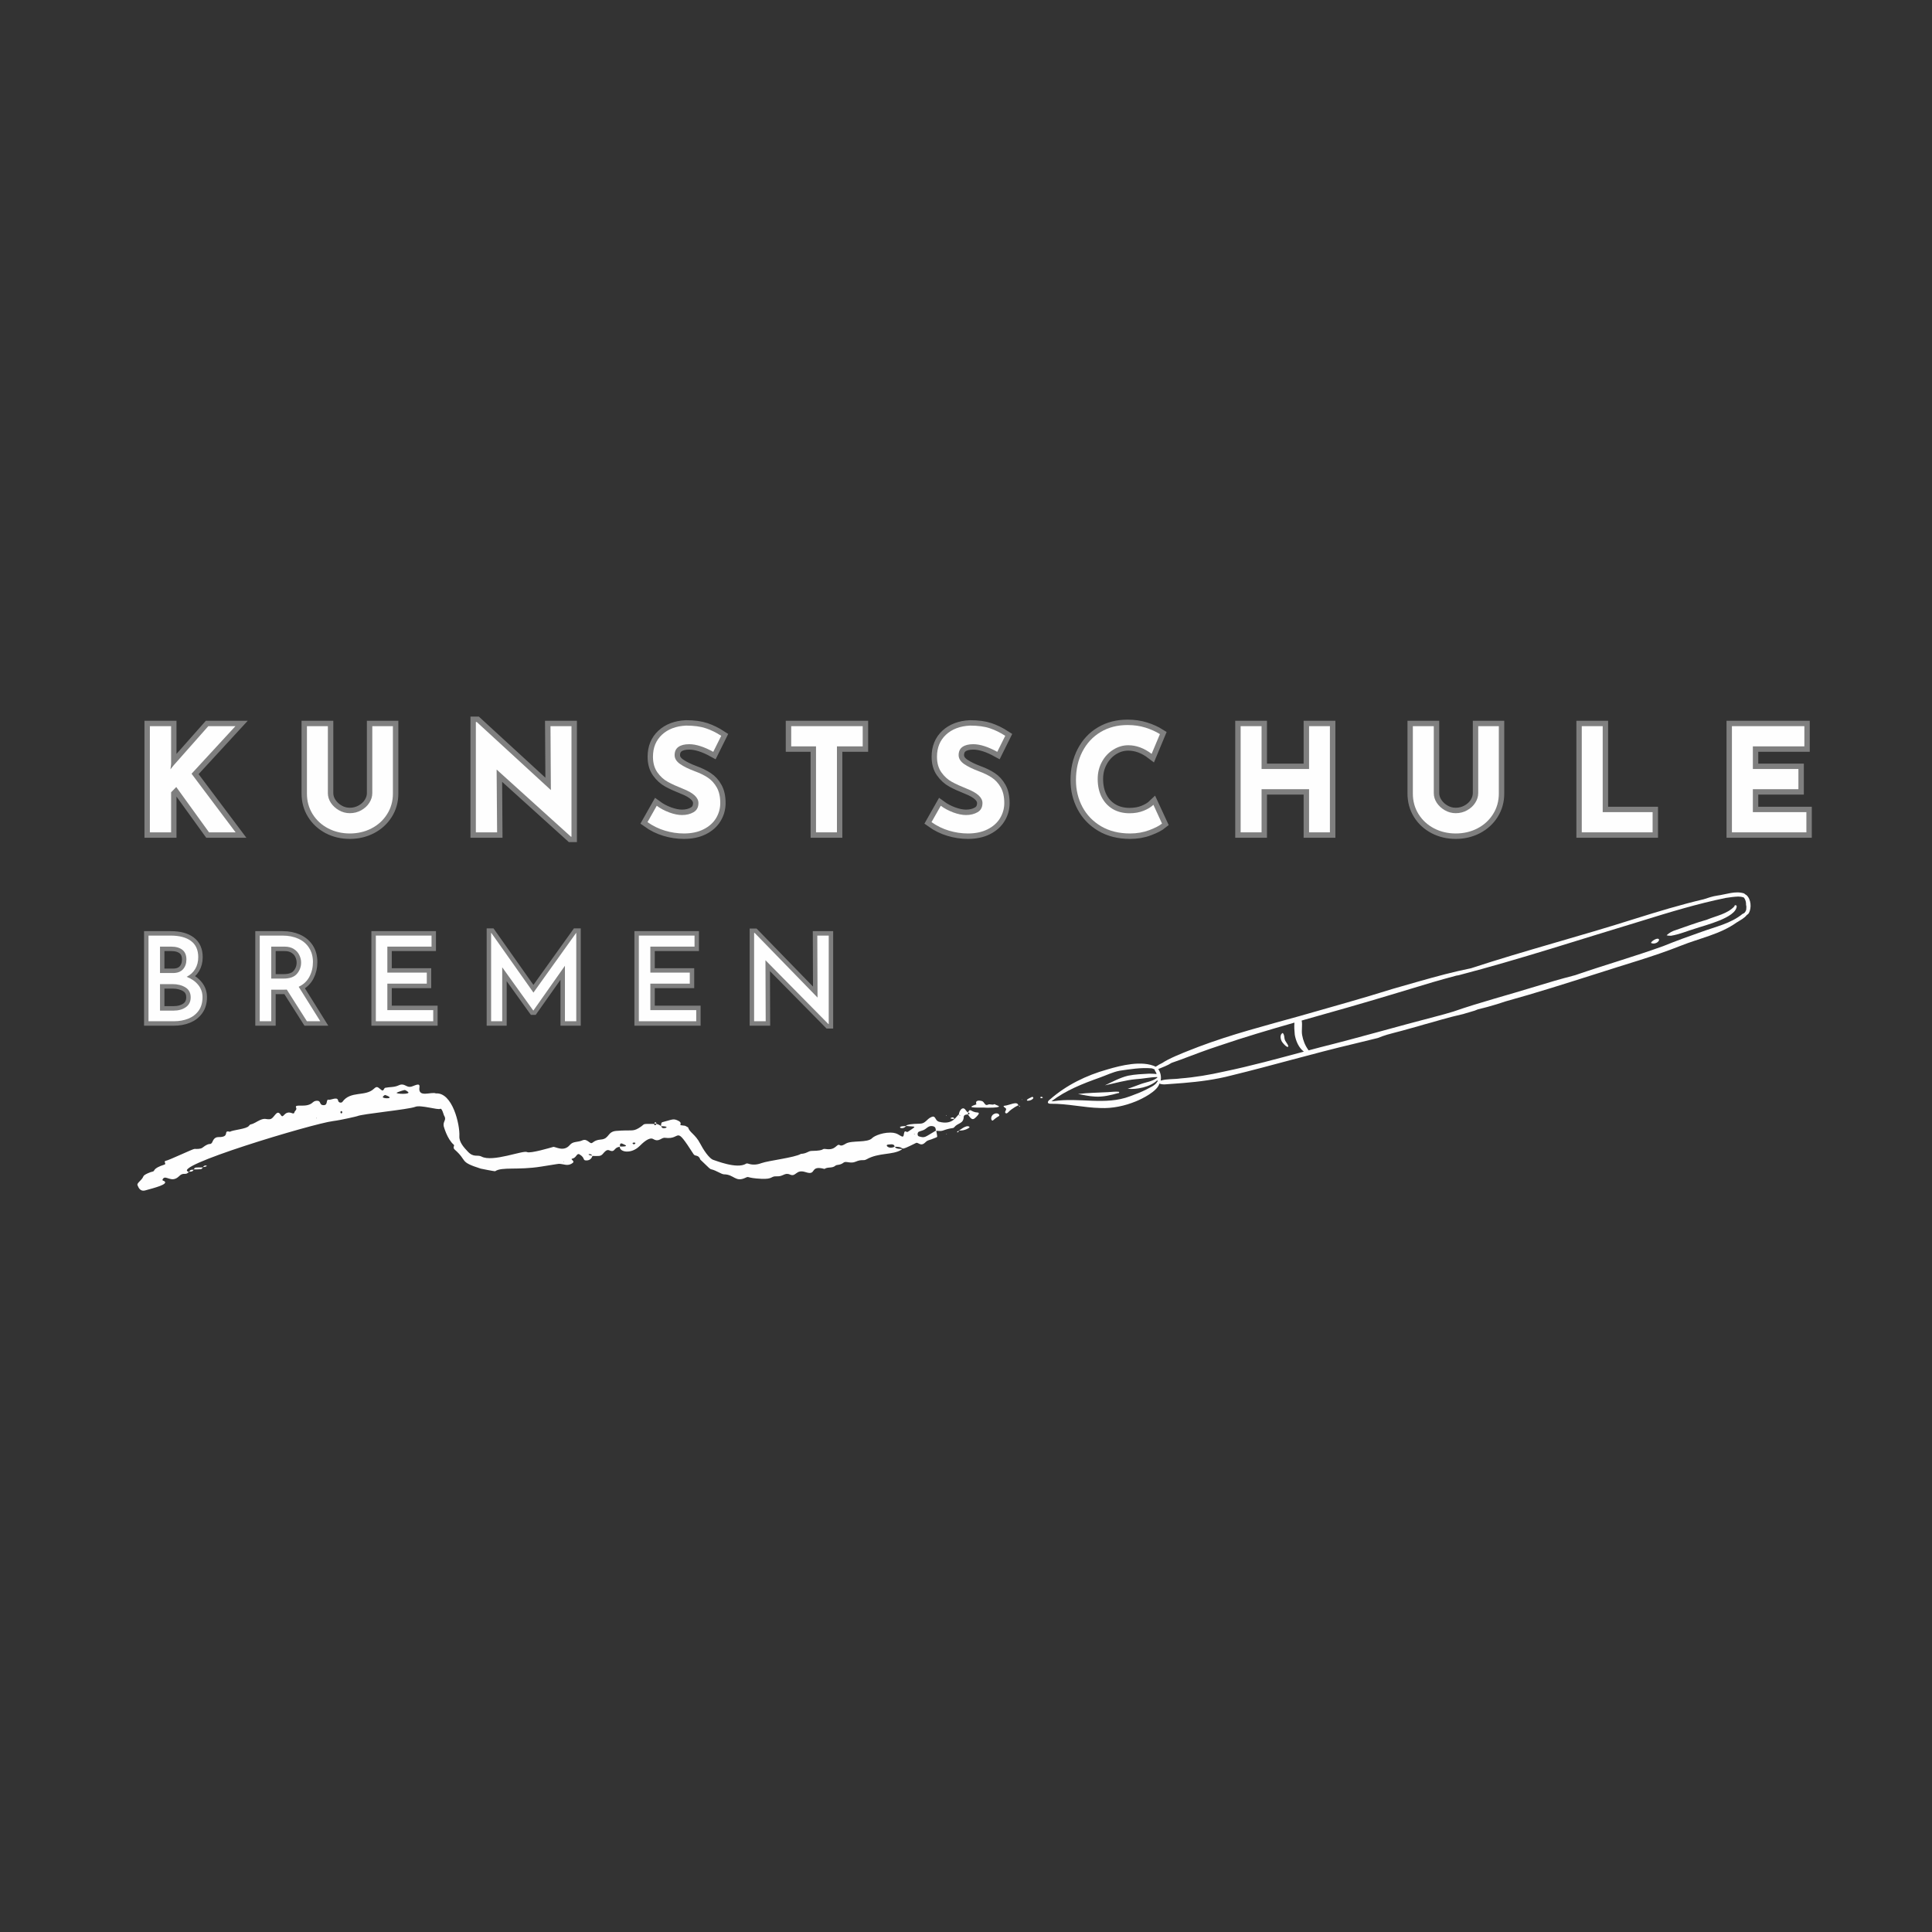 <svg xmlns="http://www.w3.org/2000/svg" xmlns:xlink="http://www.w3.org/1999/xlink" width="500" viewBox="0 0 375 375" height="500" preserveAspectRatio="xMidYMid meet"><rect x="0" y="0" width="375" height="375" fill="#333333" stroke="none"/><defs><g></g><clipPath id="a47c49c5a0"><path d="M 26.434 210.051 L 188 210.051 L 188 231.051 L 26.434 231.051 Z M 26.434 210.051 " clip-rule="nonzero"></path></clipPath><clipPath id="4de5708c46"><path d="M 201 212 L 202.684 212 L 202.684 214 L 201 214 Z M 201 212 " clip-rule="nonzero"></path></clipPath><clipPath id="cf33e9d799"><path d="M 203 173 L 340 173 L 340 216 L 203 216 Z M 203 173 " clip-rule="nonzero"></path></clipPath><clipPath id="652ac3fe4d"><path d="M 297.855 261.699 L 202.66 213.945 L 246.383 126.797 L 341.574 174.551 Z M 297.855 261.699 " clip-rule="nonzero"></path></clipPath><clipPath id="ea7151854c"><path d="M 297.855 261.699 L 202.66 213.945 L 246.383 126.797 L 341.574 174.551 Z M 297.855 261.699 " clip-rule="nonzero"></path></clipPath><clipPath id="43adb2d2b0"><path d="M 209 211 L 218 211 L 218 213 L 209 213 Z M 209 211 " clip-rule="nonzero"></path></clipPath><clipPath id="e6467bcb78"><path d="M 297.855 261.699 L 202.66 213.945 L 246.383 126.797 L 341.574 174.551 Z M 297.855 261.699 " clip-rule="nonzero"></path></clipPath><clipPath id="b875b260f5"><path d="M 297.855 261.699 L 202.66 213.945 L 246.383 126.797 L 341.574 174.551 Z M 297.855 261.699 " clip-rule="nonzero"></path></clipPath><clipPath id="0d21f9d04b"><path d="M 248 200 L 251 200 L 251 204 L 248 204 Z M 248 200 " clip-rule="nonzero"></path></clipPath><clipPath id="c31bc8e6fc"><path d="M 297.855 261.699 L 202.66 213.945 L 246.383 126.797 L 341.574 174.551 Z M 297.855 261.699 " clip-rule="nonzero"></path></clipPath><clipPath id="c3bb4719b7"><path d="M 297.855 261.699 L 202.66 213.945 L 246.383 126.797 L 341.574 174.551 Z M 297.855 261.699 " clip-rule="nonzero"></path></clipPath><clipPath id="37ba3f7c36"><path d="M 323 175 L 338 175 L 338 182 L 323 182 Z M 323 175 " clip-rule="nonzero"></path></clipPath><clipPath id="48b115a72a"><path d="M 297.855 261.699 L 202.66 213.945 L 246.383 126.797 L 341.574 174.551 Z M 297.855 261.699 " clip-rule="nonzero"></path></clipPath><clipPath id="612538d5e5"><path d="M 297.855 261.699 L 202.66 213.945 L 246.383 126.797 L 341.574 174.551 Z M 297.855 261.699 " clip-rule="nonzero"></path></clipPath><clipPath id="8864815236"><path d="M 320 182 L 323 182 L 323 184 L 320 184 Z M 320 182 " clip-rule="nonzero"></path></clipPath><clipPath id="4c3d14f061"><path d="M 297.855 261.699 L 202.66 213.945 L 246.383 126.797 L 341.574 174.551 Z M 297.855 261.699 " clip-rule="nonzero"></path></clipPath><clipPath id="dfc23516b1"><path d="M 297.855 261.699 L 202.66 213.945 L 246.383 126.797 L 341.574 174.551 Z M 297.855 261.699 " clip-rule="nonzero"></path></clipPath></defs><g clip-path="url(#a47c49c5a0)"><path fill="#fefefe" d="M 181.715 219.418 C 181.926 220.641 182.012 220.652 181.719 220.777 C 180.141 221.461 180.152 221.195 179.578 221.758 C 178.684 222.633 178.227 221.633 177.789 221.852 C 173.871 223.797 176.145 222.508 173.652 222.59 C 173.578 222 173.035 222.098 172.391 222.16 C 171.637 222.234 172.598 223.195 173.695 222.539 C 173.871 223.293 175.594 222.785 174.93 223.188 C 173.238 224.219 170.559 223.691 168.207 225.02 C 167.543 225.398 167.328 224.938 166.078 225.484 C 165.078 225.922 164.215 225.301 163.754 225.656 C 162.984 226.25 162.465 225.984 162.133 226.273 C 161.52 226.805 160.66 226.445 160.035 226.891 C 157.047 226.086 158.617 228.25 156.398 227.52 C 154.418 226.867 154.574 228.523 153.336 227.98 C 152.285 227.523 152.047 228.398 150.773 228.324 C 149.555 228.254 150.117 228.918 147.754 228.805 C 144.832 228.66 145.438 228.25 144.73 228.59 C 142.723 229.555 142.496 227.949 140.539 227.938 C 140.031 227.934 138.984 227.16 138.082 226.973 C 137.805 226.914 137.809 226.879 135.938 225.086 C 135.586 224.055 134.93 224.5 134.637 224.047 C 130.812 218.098 132.391 221.285 129.105 220.848 C 128.324 220.742 127.945 221.77 126.801 221.094 C 126.004 220.625 124.766 221.836 124.078 222.508 C 122.523 224.016 120.234 223.676 120.297 222.543 C 121.871 222.562 121.773 222.383 120.801 221.988 C 120.371 221.812 120.277 222.137 120.352 222.594 C 119.039 222.684 119.477 223.809 118.246 223.273 C 117.77 223.066 117.359 223.551 117.027 223.949 C 116.559 224.5 116.164 224.375 114.973 224.367 C 114.727 223.691 113.449 224.152 115.02 224.316 C 114.836 224.848 114.516 225.203 113.91 225.238 C 112.977 225.293 113.676 224.785 112.512 224.082 C 111.918 223.719 111.922 224.727 111.098 224.887 C 110.562 224.992 111.625 225.332 111.199 225.688 C 110.234 226.492 109.426 225.891 108.477 225.898 C 108.414 225.898 108.469 225.883 105.016 226.438 C 100.512 227.16 97.41 226.441 96.102 227.336 C 96.039 227.379 93.363 226.848 93.301 226.828 C 89.035 225.473 90.809 225.379 88.281 223.156 C 87.766 222.703 88.309 222.395 88.074 222.191 C 86.777 221.082 86.125 218.609 86.113 218.547 C 85.965 217.57 86.777 217.418 86.168 216.473 C 86.129 216.41 85.777 215.004 85.438 215.227 C 85.02 215.496 81.66 214.41 80.605 214.832 C 79.266 215.367 70.234 216.199 69.332 216.648 C 69.289 216.672 66.301 217.395 64.633 217.602 C 60.738 218.082 32.32 226.613 36.738 227.477 L 36.688 227.422 C 36.047 228.266 35.629 227.434 34.797 228.266 C 33.273 229.801 32.156 227.898 31.598 228.855 C 31.398 229.195 31.758 229.164 31.902 229.266 C 32.758 229.867 29.957 230.57 28.195 231.055 C 27.078 231.359 26.816 230.266 26.719 230.105 C 26.43 229.629 27.508 229.176 27.84 228.309 C 27.965 227.977 29.27 227.461 29.559 227.422 C 30.219 227.332 29.398 226.848 31.953 226.035 C 32.32 225.918 31.699 225.402 32.145 225.324 C 32.848 225.195 37.465 222.977 37.777 222.996 C 38.199 223.027 38.945 223.035 39.281 222.773 C 40.812 221.586 40.73 222.383 41.164 221.77 C 41.281 221.602 41.473 220.688 42.406 220.707 C 44.793 220.75 43.176 219.289 44.605 219.676 C 45.301 219.289 47.871 219.152 48.316 218.527 C 48.398 218.414 48.523 218.277 48.648 218.25 C 49.316 218.113 49.844 217.684 50.449 217.414 C 51.516 216.945 51.574 217.32 52.387 217.234 C 53.27 217.137 53.688 215.113 54.492 216.402 C 55.074 217.332 55.082 215.402 56.762 216.094 C 56.969 216.18 57.125 216.043 57.129 215.98 C 57.145 215.617 57.684 215.441 57.477 215.012 C 57.047 214.105 59.469 215.172 60.707 213.98 C 60.988 213.703 61.371 213.617 61.719 213.672 C 62.258 213.758 62.035 214.426 62.648 214.5 C 63.68 214.629 63.246 213.645 63.664 213.43 C 64.133 213.656 65.457 212.754 65.621 213.594 C 65.734 214.164 66.344 214.035 66.438 213.902 C 68.016 211.656 70.887 212.91 72.547 211.352 C 73.211 210.727 73.309 211.02 74.016 211.559 C 74.504 211.93 74.465 211.199 74.789 211.137 C 75.719 210.953 76.504 211.07 77.383 210.664 C 78.59 210.102 78.816 211.23 79.93 210.891 C 80.57 210.695 81.555 210.082 81.414 211.027 C 81.09 213.18 83.715 211.84 84.605 212.23 C 87.824 212.008 89.289 218.273 89.164 220.551 C 89.105 221.707 90.055 222.738 90.836 223.559 C 91.945 224.727 92.688 224.074 93.461 224.488 C 95.617 225.645 101.551 223.207 102.301 223.617 C 102.906 223.949 107.078 222.699 107.379 222.617 C 107.781 222.508 109.395 223.68 110.602 222.242 C 111.242 221.473 112.137 221.758 113.043 221.34 C 113.645 221.066 114.066 221.465 114.449 221.742 C 115.117 222.227 114.914 221.309 116.641 221.18 C 118.301 221.055 117.863 219.645 119.613 219.508 C 122.633 219.266 122.762 219.672 123.949 218.977 C 125.492 218.074 124.215 218.148 127.008 218.145 C 126.918 218.047 127.035 218.809 127.441 218.117 C 127.352 218.207 127.402 218.098 127.797 218.27 C 128.719 218.68 128.219 218.883 128.73 218.969 C 129.199 219.047 130.125 218.613 128.297 218.59 C 128.34 218.191 128.312 217.875 128.582 217.809 C 130.516 217.324 130.664 217.016 131.727 217.578 C 132.473 217.973 131.863 218.359 132.137 218.402 C 133.176 218.574 132.719 218.355 133.574 218.836 C 133.812 219.82 134.957 220.125 135.93 222.012 C 136.379 222.883 137.625 224.965 138.57 225.172 C 138.824 225.227 143.035 226.961 144.781 225.891 C 144.926 225.801 145.043 225.805 145.199 225.855 C 146.07 226.152 146.898 226.094 147.785 225.766 C 149.129 225.27 154.227 224.703 155.457 223.969 C 156.68 223.891 156.828 223.402 157.57 223.391 C 160.391 223.348 159.262 222.875 160.383 223.035 C 162.273 223.305 162.387 221.91 162.984 222.266 C 163.312 222.457 163.645 222.297 164.18 221.973 C 165.32 221.293 168.391 221.875 169.293 220.902 C 169.707 220.461 171.637 219.633 173.465 219.887 C 174.645 220.047 175.293 221.195 175.426 220.23 C 175.59 219.059 175.887 219.895 176.223 219.676 C 178.207 218.371 177.645 218.785 175.887 218.539 C 176.184 218.875 174.789 218.152 178.574 218.105 C 179.656 218.09 179.855 217.199 180.797 216.809 C 181.688 216.438 181.414 217.5 182.27 217.73 C 185.047 218.473 185.648 216.5 186.152 216.309 C 186.199 216.707 186.688 216.562 186.102 216.359 C 186.207 215.445 186.91 214.637 187.453 215.496 C 187.719 215.91 187.871 215.848 187.906 215.891 C 187.902 216.051 187.902 216.191 187.898 216.352 C 187.945 216.289 187.074 216.266 187.059 216.777 C 187.012 218.152 185.949 217.914 185.242 218.77 C 184.93 219.148 184.906 218.762 182.973 219.457 C 182.582 219.594 182.102 219.48 181.664 219.48 C 181.641 219.332 181.605 219.188 181.59 219.043 C 181.531 218.562 180.715 218.457 180.277 218.676 C 179.949 218.84 179.688 219.129 179.363 219.293 C 179.043 219.457 178.672 219.52 178.344 219.668 C 178.043 219.801 178.008 220.465 178.355 220.566 C 179.578 220.93 179.438 220.742 181.715 219.418 Z M 79.141 211.891 C 78.973 211.773 78.797 211.633 78.602 211.582 C 78.43 211.535 77.211 211.965 77.023 212.078 C 76.57 212.348 80.016 212.496 79.141 211.891 Z M 74.77 212.539 C 74.652 212.5 74.273 212.855 74.301 212.961 C 74.387 213.297 76.91 213.293 74.77 212.539 Z M 122.785 221.938 C 123.055 222.434 123.816 221.629 122.859 221.797 C 122.824 221.805 122.77 221.91 122.785 221.938 Z M 66.227 215.648 C 65.98 215.785 66.094 216.098 66.238 216.109 C 66.422 216.129 66.57 215.734 66.227 215.648 Z M 61.473 217.051 C 61.34 216.965 61.371 216.953 61.348 217.074 Z M 177.48 220.039 C 177.371 220.184 177.363 220.145 177.535 220.172 Z M 109.465 225.41 C 109.367 225.523 109.352 225.492 109.504 225.523 Z M 109.465 225.41 " fill-opacity="1" fill-rule="nonzero"></path></g><path fill="#fefefe" d="M 191.039 214.984 C 188.926 214.984 187.512 215.02 189.516 214.355 C 189.219 213.555 189.98 213.562 190.551 213.703 C 191.117 213.84 191.121 214.738 191.758 214.418 C 192.176 214.207 192.621 214.574 193.016 214.309 C 193.211 214.398 193.402 214.504 193.605 214.578 C 194.98 215.062 191.039 215.043 191.039 214.984 Z M 191.039 214.984 " fill-opacity="1" fill-rule="nonzero"></path><path fill="#fefefe" d="M 195.734 215.848 C 195.602 215.988 195.395 216.195 195.211 216.07 C 194.797 215.781 195.676 215.336 195.062 215 C 194.902 214.91 194.621 214.656 194.953 214.629 C 196.023 214.527 197.488 213.602 197.66 214.586 C 197.91 214.328 196.379 215.16 195.734 215.848 Z M 195.734 215.848 " fill-opacity="1" fill-rule="nonzero"></path><path fill="#fefefe" d="M 187.906 215.891 C 188.344 214.965 188.414 215.875 189.758 215.941 C 190.395 215.973 189.535 216.77 189.215 217.047 C 188.652 217.535 188.301 216.902 187.898 216.352 C 188.312 216.145 188.305 216.168 187.906 215.891 Z M 187.906 215.891 " fill-opacity="1" fill-rule="nonzero"></path><path fill="#fefefe" d="M 193.953 216.418 C 193.992 216.75 193.953 216.418 192.75 217.457 C 192.543 217.633 192.402 217.293 192.395 217.141 C 192.352 216.148 193.676 215.777 193.953 216.418 Z M 193.953 216.418 " fill-opacity="1" fill-rule="nonzero"></path><path fill="#fefefe" d="M 188.191 218.75 C 188.289 218.852 187.25 219.551 186.109 219.422 C 186.188 219.5 187.625 218.156 188.191 218.75 Z M 188.191 218.75 " fill-opacity="1" fill-rule="nonzero"></path><path fill="#fefefe" d="M 200.582 213.121 C 200.215 213.871 198.086 213.852 200.328 212.906 C 200.398 212.879 200.5 212.906 200.582 213.121 Z M 200.582 213.121 " fill-opacity="1" fill-rule="nonzero"></path><path fill="#fefefe" d="M 37.648 227.039 C 37.723 226.512 37.934 226.613 39.41 226.598 C 39.254 226.422 39.426 226.898 38.91 226.941 C 37.555 227.055 37.523 226.902 37.648 227.039 Z M 37.648 227.039 " fill-opacity="1" fill-rule="nonzero"></path><path fill="#fefefe" d="M 175.887 218.539 C 175.164 219.562 173.578 218.469 175.938 218.594 Z M 175.887 218.539 " fill-opacity="1" fill-rule="nonzero"></path><path fill="#fefefe" d="M 37.598 226.988 C 37.445 227.445 37.062 227.426 36.688 227.422 L 36.738 227.477 C 36.906 226.727 37.828 227.242 37.598 226.988 Z M 37.598 226.988 " fill-opacity="1" fill-rule="nonzero"></path><path fill="#fefefe" d="M 39.41 226.598 C 39.574 225.879 40.961 226.375 39.359 226.539 Z M 39.41 226.598 " fill-opacity="1" fill-rule="nonzero"></path><path fill="#fefefe" d="M 185.277 217.199 C 184.453 217.141 184.68 217.18 184.469 217.035 C 185.414 216.539 185.059 217.449 185.277 217.199 Z M 185.277 217.199 " fill-opacity="1" fill-rule="nonzero"></path><g clip-path="url(#4de5708c46)"><path fill="#fefefe" d="M 202.258 213.141 C 201.715 213.281 201.91 212.586 202.434 213.031 C 202.375 213.066 202.316 213.105 202.258 213.141 Z M 202.258 213.141 " fill-opacity="1" fill-rule="nonzero"></path></g><path fill="#fefefe" d="M 198.441 213.453 C 198.293 213.496 198.32 213.52 198.34 213.387 Z M 198.441 213.453 " fill-opacity="1" fill-rule="nonzero"></path><path fill="#fefefe" d="M 197.66 214.586 C 198.023 214.727 198.035 214.676 197.898 214.84 C 197.676 214.473 197.727 214.516 197.66 214.586 Z M 197.66 214.586 " fill-opacity="1" fill-rule="nonzero"></path><path fill="#fefefe" d="M 183.68 216.461 C 183.746 216.621 183.766 216.59 183.598 216.57 Z M 183.68 216.461 " fill-opacity="1" fill-rule="nonzero"></path><path fill="#fefefe" d="M 127.008 218.141 C 127.062 217.801 127.25 217.633 127.441 218.117 C 127.684 218.117 126.895 218.02 127.008 218.141 Z M 127.008 218.141 " fill-opacity="1" fill-rule="nonzero"></path><path fill="#fefefe" d="M 186.109 219.422 C 186.164 219.824 185.586 219.895 185.82 219.633 C 185.965 219.473 186.234 219.547 186.109 219.422 Z M 186.109 219.422 " fill-opacity="1" fill-rule="nonzero"></path><path fill="#fefefe" d="M 183.797 220.133 C 183.629 220.176 183.66 220.195 183.676 220.066 Z M 183.797 220.133 " fill-opacity="1" fill-rule="nonzero"></path><g clip-path="url(#cf33e9d799)"><g clip-path="url(#652ac3fe4d)"><g clip-path="url(#ea7151854c)"><path fill="#fefefe" d="M 203.953 214.238 C 207.188 214.203 210.348 214.992 213.582 215.066 C 215.91 215.172 218.305 214.664 220.473 213.773 C 221.629 213.309 224.648 211.828 225.035 210.328 C 225.449 210.477 225.914 210.512 226.352 210.461 C 227.461 210.363 228.578 210.285 229.691 210.211 C 232.836 209.949 235.961 209.547 239.027 208.742 C 246.973 206.805 254.805 204.492 262.789 202.609 C 264.332 202.223 265.879 201.848 267.426 201.477 C 268.023 201.238 268.625 201.012 269.242 200.832 C 269.68 200.703 270.121 200.594 270.562 200.473 C 271.035 200.344 271.512 200.219 271.988 200.098 C 271.969 200.102 271.953 200.109 271.938 200.109 C 271.992 200.098 272.051 200.082 272.105 200.066 C 272.09 200.07 272.07 200.078 272.055 200.082 C 272.098 200.066 272.145 200.055 272.188 200.047 L 272.191 200.047 C 272.195 200.047 272.195 200.043 272.195 200.043 C 272.195 200.043 272.191 200.047 272.191 200.043 C 272.219 200.039 272.246 200.031 272.27 200.023 C 272.738 199.895 273.203 199.762 273.668 199.633 C 274.141 199.5 274.617 199.375 275.09 199.242 C 275.539 199.117 275.988 198.98 276.434 198.848 C 276.906 198.711 277.383 198.59 277.859 198.457 C 278.496 198.285 279.129 198.094 279.766 197.91 C 280.387 197.73 281.016 197.562 281.641 197.402 C 281.863 197.344 282.082 197.289 282.301 197.234 C 282.305 197.234 282.305 197.234 282.305 197.234 C 282.305 197.234 282.309 197.234 282.309 197.234 C 282.445 197.199 282.578 197.172 282.715 197.137 C 283.152 197.027 283.594 196.918 284.035 196.82 C 284.172 196.777 284.312 196.734 284.449 196.691 C 284.676 196.621 284.91 196.559 285.137 196.492 C 285.387 196.418 285.633 196.344 285.879 196.27 C 285.988 196.238 286.102 196.207 286.215 196.172 C 286.438 196.09 286.656 195.996 286.879 195.91 C 287.25 195.816 287.625 195.73 287.996 195.633 C 288.258 195.559 288.52 195.492 288.781 195.426 C 289.965 195.105 291.133 194.746 292.289 194.352 C 298.227 192.719 304.094 190.836 309.961 188.977 C 315.418 187.195 320.938 185.68 326.277 183.551 C 326.273 183.551 326.273 183.551 326.27 183.555 C 329.875 182.109 333.895 181.344 337.09 179.047 C 337.152 179.016 337.211 178.977 337.273 178.945 C 337.832 178.59 338.613 178.184 339.047 177.609 C 339.207 177.516 339.348 177.391 339.449 177.246 C 340.004 176.223 339.891 174.535 338.98 173.734 C 338.953 173.715 338.914 173.691 338.875 173.668 L 338.859 173.66 C 338.844 173.652 338.82 173.645 338.805 173.637 C 338.703 173.543 338.598 173.457 338.508 173.41 L 338.5 173.406 C 336.816 172.863 334.984 173.625 333.289 173.84 C 332.395 173.969 331.543 174.27 330.684 174.547 C 326.207 175.598 321.793 176.938 317.406 178.312 C 306.828 181.684 296.066 184.477 285.52 187.938 C 283.832 188.285 282.148 188.668 280.473 189.102 C 277.062 189.984 273.672 190.988 270.293 191.949 C 264.332 193.824 258.305 195.48 252.301 197.203 C 245.695 199.047 239.062 200.754 232.641 203.18 C 232.477 203.254 231.918 203.465 231.18 203.75 C 229.488 204.406 226.836 205.473 225.609 206.316 C 225.371 206.434 225.137 206.555 224.91 206.676 C 224.738 206.828 224.508 206.902 224.344 207.047 C 224.34 207.051 224.34 207.051 224.34 207.051 C 221.676 205.77 217.609 206.785 214.883 207.594 C 210.84 208.73 206.996 210.605 203.824 213.383 C 203.289 213.754 203.16 214.258 203.953 214.238 Z M 237.566 207.992 C 234.785 208.621 231.977 209.102 229.133 209.324 C 227.883 209.512 226.504 209.375 225.289 209.746 C 225.426 208.992 225.273 208.137 224.812 207.508 C 225.68 207.125 226.617 206.828 227.406 206.301 C 227.992 206.09 228.586 205.891 229.164 205.68 C 231.641 204.75 234.117 203.793 236.652 202.973 C 241.461 201.332 246.348 199.887 251.25 198.488 C 251.18 199.27 251.238 200.07 251.316 200.848 C 251.527 202.055 252.074 203.355 253.074 204.121 C 247.926 205.492 242.805 206.91 237.566 207.992 Z M 338.965 176.176 C 338.965 176.176 338.965 176.176 338.965 176.18 C 338.965 176.18 338.965 176.184 338.965 176.184 C 338.965 176.309 338.957 176.434 338.941 176.559 C 338.941 176.559 338.941 176.562 338.941 176.562 L 338.941 176.559 C 338.941 176.566 338.941 176.57 338.938 176.574 C 338.938 176.578 338.938 176.582 338.938 176.586 C 338.926 176.652 338.895 176.711 338.867 176.773 C 338.812 176.922 338.727 177.059 338.602 177.172 C 338.598 177.176 338.594 177.188 338.586 177.191 C 338.582 177.195 338.578 177.199 338.574 177.203 C 338.48 177.277 338.367 177.332 338.254 177.371 C 338.25 177.371 338.246 177.375 338.242 177.375 C 335.965 179.254 332.953 179.883 330.23 180.883 C 327.758 181.746 325.273 182.648 322.828 183.641 C 317.195 185.676 311.418 187.316 305.754 189.277 C 305.641 189.312 305.547 189.344 305.488 189.348 C 302.996 189.996 300.504 190.715 298.035 191.484 C 292.734 193.125 287.336 194.52 282.094 196.344 C 280.953 196.68 279.812 197.023 278.66 197.305 C 271.152 199.25 263.715 201.418 256.195 203.293 C 255.461 203.484 254.73 203.684 253.996 203.875 C 253.973 203.844 253.969 203.812 253.938 203.781 C 253.324 202.945 252.93 201.949 252.75 200.93 C 252.578 199.988 252.84 199.004 252.656 198.086 C 255.656 197.234 258.66 196.391 261.652 195.535 C 267.148 193.961 272.613 192.289 278.09 190.645 C 279.605 190.188 281.145 189.789 282.676 189.367 C 282.82 189.348 282.965 189.324 283.109 189.297 C 295.059 186.176 306.793 182.312 318.617 178.75 C 324.016 177.074 329.43 175.422 334.977 174.285 C 335.773 174.16 336.57 174.055 337.379 174.02 C 337.715 174.023 338.055 174.066 338.375 174.172 C 338.41 174.191 338.453 174.203 338.492 174.219 C 338.812 174.625 338.934 175.137 338.91 175.664 C 338.918 175.684 338.922 175.699 338.93 175.719 C 338.973 175.867 338.98 176.02 338.965 176.176 Z M 213.469 209.16 C 214.75 208.707 215.977 208.082 217.324 207.828 C 219.359 207.527 221.441 207.191 223.504 207.359 C 223.703 207.375 223.91 207.516 224.121 207.582 C 224.121 207.602 224.113 207.613 224.117 207.633 C 224.152 207.875 224.348 208.043 224.43 208.27 C 224.453 208.332 224.465 208.414 224.484 208.48 C 223.969 208.395 223.281 208.41 223.07 208.395 C 221.699 208.469 220.32 208.523 218.961 208.793 C 217.375 209.172 215.938 209.977 214.469 210.66 C 216.426 210.262 218.434 209.652 220.465 209.469 C 221.785 209.406 223.188 209.078 224.539 209.059 C 224.562 209.062 224.59 209.059 224.617 209.062 C 224.621 209.102 224.621 209.141 224.625 209.184 C 223.668 209.945 222.352 210.039 221.227 210.488 C 220.461 210.75 219.672 211.105 218.875 211.324 C 220.508 211.535 223.363 210.984 224.664 209.637 C 224.668 209.73 224.664 209.84 224.672 209.949 C 224.66 209.965 224.648 209.98 224.637 209.996 C 224.594 210.02 224.543 210.023 224.496 210.051 C 224.52 210.066 224.547 210.074 224.566 210.09 C 224.074 210.742 223.246 211.062 222.539 211.449 C 221.516 211.973 220.398 212.406 219.309 212.797 C 214.539 214.598 209.434 212.969 204.516 213.734 C 204.379 213.742 204.227 213.754 204.082 213.762 C 206.867 211.629 210.184 210.328 213.469 209.16 Z M 213.469 209.16 " fill-opacity="1" fill-rule="nonzero"></path></g></g></g><g clip-path="url(#43adb2d2b0)"><g clip-path="url(#e6467bcb78)"><g clip-path="url(#b875b260f5)"><path fill="#fefefe" d="M 217.039 212.168 C 217.195 212.234 217.312 212.023 217.184 211.918 C 216.512 211.824 215.797 211.957 215.098 211.984 C 213.176 212.098 211.129 212.098 209.246 212.344 C 210.328 212.523 211.406 212.801 212.512 212.844 C 214.062 212.953 215.562 212.578 217.039 212.168 Z M 217.039 212.168 " fill-opacity="1" fill-rule="nonzero"></path></g></g></g><g clip-path="url(#0d21f9d04b)"><g clip-path="url(#c31bc8e6fc)"><g clip-path="url(#c3bb4719b7)"><path fill="#fefefe" d="M 249.336 201.637 C 249.273 201.238 249.285 200.824 248.973 200.492 C 248.41 200.773 248.512 201.539 248.734 202.02 C 248.785 202.273 250.051 203.734 250.059 203.008 C 249.879 202.523 249.441 202.156 249.336 201.637 Z M 249.336 201.637 " fill-opacity="1" fill-rule="nonzero"></path></g></g></g><g clip-path="url(#37ba3f7c36)"><g clip-path="url(#48b115a72a)"><g clip-path="url(#612538d5e5)"><path fill="#fefefe" d="M 336.973 175.727 C 336.828 175.656 336.621 175.711 336.656 175.91 C 335.305 177.391 333.121 177.754 331.328 178.504 C 329.262 179.09 327.305 179.828 325.266 180.527 C 324.605 180.715 323.996 181.062 323.488 181.531 C 323.734 181.625 324.059 181.633 324.336 181.629 C 325.957 181.371 327.508 180.695 329.078 180.227 C 330.957 179.578 336.953 178.16 337.094 175.91 C 337.09 175.82 337.039 175.758 336.973 175.727 Z M 336.973 175.727 " fill-opacity="1" fill-rule="nonzero"></path></g></g></g><g clip-path="url(#8864815236)"><g clip-path="url(#4c3d14f061)"><g clip-path="url(#dfc23516b1)"><path fill="#fefefe" d="M 320.457 183.02 C 320.969 183.309 321.824 183.047 322.027 182.477 C 322.027 182.348 321.984 182.27 321.902 182.23 C 321.543 182.051 320.504 182.695 320.457 183.02 Z M 320.457 183.02 " fill-opacity="1" fill-rule="nonzero"></path></g></g></g><path stroke-linecap="butt" transform="matrix(0.75, 0, 0, 0.75, 26.432, 136.057)" fill="none" stroke-linejoin="miter" d="M 8.887 17.684 L 9.705 16.637 L 18.663 6.523 L 25.684 6.523 L 14.335 18.846 L 25.721 34.002 L 18.846 34.002 L 10.382 22.278 L 9.033 23.622 L 9.033 34.002 L 3.544 34.002 L 3.544 6.523 L 9.033 6.523 L 9.033 16.299 Z M 49.617 23.846 C 49.617 24.715 49.877 25.549 50.398 26.346 C 50.924 27.143 51.617 27.788 52.486 28.283 C 53.356 28.783 54.288 29.033 55.283 29.033 C 56.351 29.033 57.335 28.783 58.226 28.283 C 59.127 27.788 59.83 27.143 60.341 26.346 C 60.851 25.549 61.106 24.715 61.106 23.846 L 61.106 6.523 L 66.45 6.523 L 66.45 23.955 C 66.45 25.924 65.95 27.7 64.955 29.278 C 63.955 30.861 62.606 32.09 60.898 32.981 C 59.195 33.861 57.325 34.299 55.283 34.299 C 53.242 34.299 51.372 33.861 49.679 32.981 C 47.992 32.09 46.653 30.861 45.669 29.278 C 44.689 27.7 44.2 25.924 44.2 23.955 L 44.2 6.523 L 49.617 6.523 Z M 112.663 6.523 L 112.663 35.122 L 112.507 35.122 L 93.288 17.757 L 93.398 34.002 L 87.913 34.002 L 87.913 5.445 L 88.137 5.445 L 107.325 23.064 L 107.216 6.523 Z M 149.356 13.163 C 146.971 11.846 144.893 11.189 143.127 11.189 C 141.929 11.189 140.997 11.424 140.335 11.898 C 139.679 12.372 139.351 13.085 139.351 14.033 C 139.351 14.903 139.83 15.669 140.794 16.33 C 141.752 16.986 143.028 17.611 144.622 18.205 C 145.913 18.679 147.018 19.226 147.934 19.835 C 148.861 20.445 149.627 21.283 150.231 22.351 C 150.841 23.424 151.143 24.778 151.143 26.429 C 151.143 27.84 150.778 29.153 150.044 30.361 C 149.314 31.564 148.236 32.523 146.814 33.236 C 145.398 33.945 143.71 34.299 141.742 34.299 C 140.101 34.299 138.466 34.059 136.846 33.57 C 135.231 33.085 133.726 32.346 132.335 31.346 L 134.721 27.127 C 135.669 27.825 136.752 28.403 137.966 28.851 C 139.189 29.294 140.283 29.518 141.257 29.518 C 142.398 29.518 143.393 29.278 144.236 28.794 C 145.085 28.309 145.512 27.518 145.512 26.429 C 145.512 25.007 144.184 23.773 141.523 22.726 C 139.955 22.106 138.648 21.512 137.601 20.939 C 136.559 20.361 135.653 19.538 134.893 18.471 C 134.137 17.403 133.757 16.059 133.757 14.439 C 133.757 12.08 134.533 10.174 136.091 8.726 C 137.643 7.283 139.716 6.497 142.304 6.377 C 144.346 6.377 146.049 6.606 147.419 7.07 C 148.783 7.533 150.117 8.184 151.408 9.028 Z M 188.033 6.523 L 188.033 11.752 L 181.351 11.752 L 181.351 34.002 L 175.939 34.002 L 175.939 11.752 L 169.512 11.752 L 169.512 6.523 Z M 222.861 13.163 C 220.476 11.846 218.398 11.189 216.627 11.189 C 215.429 11.189 214.502 11.424 213.841 11.898 C 213.184 12.372 212.856 13.085 212.856 14.033 C 212.856 14.903 213.335 15.669 214.294 16.33 C 215.257 16.986 216.533 17.611 218.122 18.205 C 219.419 18.679 220.523 19.226 221.439 19.835 C 222.361 20.445 223.127 21.283 223.736 22.351 C 224.346 23.424 224.648 24.778 224.648 26.429 C 224.648 27.84 224.283 29.153 223.544 30.361 C 222.814 31.564 221.742 32.523 220.32 33.236 C 218.903 33.945 217.21 34.299 215.242 34.299 C 213.601 34.299 211.971 34.059 210.351 33.57 C 208.731 33.085 207.231 32.346 205.835 31.346 L 208.226 27.127 C 209.174 27.825 210.257 28.403 211.471 28.851 C 212.689 29.294 213.788 29.518 214.762 29.518 C 215.903 29.518 216.898 29.278 217.742 28.794 C 218.591 28.309 219.018 27.518 219.018 26.429 C 219.018 25.007 217.684 23.773 215.023 22.726 C 213.455 22.106 212.148 21.512 211.106 20.939 C 210.059 20.361 209.158 19.538 208.398 18.471 C 207.637 17.403 207.257 16.059 207.257 14.439 C 207.257 12.08 208.038 10.174 209.591 8.726 C 211.148 7.283 213.221 6.497 215.809 6.377 C 217.851 6.377 219.554 6.606 220.919 7.07 C 222.288 7.533 223.617 8.184 224.913 9.028 Z M 265.492 31.721 C 264.794 32.294 263.684 32.867 262.163 33.445 C 260.653 34.018 258.997 34.299 257.205 34.299 C 254.346 34.299 251.851 33.679 249.731 32.434 C 247.617 31.189 246.002 29.512 244.882 27.408 C 243.768 25.309 243.205 23.002 243.205 20.486 C 243.205 17.726 243.768 15.268 244.882 13.101 C 246.002 10.934 247.57 9.247 249.585 8.044 C 251.606 6.835 253.929 6.231 256.57 6.231 C 258.242 6.231 259.783 6.455 261.2 6.903 C 262.622 7.351 263.867 7.908 264.934 8.58 L 262.804 13.695 C 260.841 12.2 258.825 11.455 256.757 11.455 C 255.361 11.455 254.054 11.84 252.83 12.611 C 251.617 13.382 250.648 14.434 249.924 15.762 C 249.2 17.096 248.841 18.57 248.841 20.184 C 248.841 21.95 249.174 23.502 249.841 24.84 C 250.518 26.174 251.476 27.21 252.721 27.955 C 253.966 28.7 255.424 29.07 257.096 29.07 C 258.439 29.07 259.648 28.856 260.716 28.424 C 261.783 27.986 262.627 27.471 263.247 26.872 Z M 308.95 34.002 L 303.533 34.002 L 303.533 22.835 L 291.247 22.835 L 291.247 34.002 L 285.835 34.002 L 285.835 6.523 L 291.247 6.523 L 291.247 17.611 L 303.533 17.611 L 303.533 6.523 L 308.95 6.523 Z M 335.825 23.846 C 335.825 24.715 336.085 25.549 336.611 26.346 C 337.132 27.143 337.825 27.788 338.695 28.283 C 339.564 28.783 340.497 29.033 341.492 29.033 C 342.564 29.033 343.544 28.783 344.439 28.283 C 345.335 27.788 346.044 27.143 346.554 26.346 C 347.064 25.549 347.32 24.715 347.32 23.846 L 347.32 6.523 L 352.658 6.523 L 352.658 23.955 C 352.658 25.924 352.158 27.7 351.163 29.278 C 350.169 30.861 348.814 32.09 347.106 32.981 C 345.408 33.861 343.533 34.299 341.492 34.299 C 339.45 34.299 337.585 33.861 335.887 32.981 C 334.2 32.09 332.861 30.861 331.877 29.278 C 330.903 27.7 330.413 25.924 330.413 23.955 L 330.413 6.523 L 335.825 6.523 Z M 379.533 6.523 L 379.533 28.778 L 392.45 28.778 L 392.45 34.002 L 374.122 34.002 L 374.122 6.523 Z M 431.721 6.523 L 431.721 11.752 L 418.393 11.752 L 418.393 17.611 L 430.189 17.611 L 430.189 22.835 L 418.393 22.835 L 418.393 28.778 L 432.247 28.778 L 432.247 34.002 L 412.981 34.002 L 412.981 6.523 Z M 431.721 6.523 " stroke="#7f7f7f" stroke-width="2.8" stroke-opacity="1" stroke-miterlimit="4"></path><g fill="#fefefe" fill-opacity="1"><g transform="translate(26.432, 161.557)"><g><path d="M 6.656 -12.234 L 7.281 -13.016 L 14 -20.609 L 19.266 -20.609 L 10.75 -11.375 L 19.297 0 L 14.141 0 L 7.781 -8.797 L 6.781 -7.781 L 6.781 0 L 2.656 0 L 2.656 -20.609 L 6.781 -20.609 L 6.781 -13.266 Z M 6.656 -12.234 "></path></g></g></g><g fill="#fefefe" fill-opacity="1"><g transform="translate(57.341, 161.557)"><g><path d="M 6.297 -7.609 C 6.297 -6.961 6.488 -6.336 6.875 -5.734 C 7.27 -5.141 7.797 -4.656 8.453 -4.281 C 9.109 -3.906 9.812 -3.719 10.562 -3.719 C 11.363 -3.719 12.098 -3.906 12.766 -4.281 C 13.441 -4.656 13.969 -5.141 14.344 -5.734 C 14.727 -6.336 14.922 -6.961 14.922 -7.609 L 14.922 -20.609 L 18.922 -20.609 L 18.922 -7.531 C 18.922 -6.051 18.547 -4.719 17.797 -3.531 C 17.055 -2.352 16.047 -1.43 14.766 -0.766 C 13.492 -0.109 12.094 0.219 10.562 0.219 C 9.031 0.219 7.629 -0.109 6.359 -0.766 C 5.086 -1.43 4.082 -2.352 3.344 -3.531 C 2.602 -4.719 2.234 -6.051 2.234 -7.531 L 2.234 -20.609 L 6.297 -20.609 Z M 6.297 -7.609 "></path></g></g></g><g fill="#fefefe" fill-opacity="1"><g transform="translate(89.707, 161.557)"><g><path d="M 21.219 -20.609 L 21.219 0.844 L 21.109 0.844 L 6.688 -12.188 L 6.781 0 L 2.656 0 L 2.656 -21.422 L 2.828 -21.422 L 17.219 -8.203 L 17.141 -20.609 Z M 21.219 -20.609 "></path></g></g></g><g fill="#fefefe" fill-opacity="1"><g transform="translate(124.787, 161.557)"><g><path d="M 13.656 -15.625 C 11.863 -16.613 10.305 -17.109 8.984 -17.109 C 8.086 -17.109 7.391 -16.93 6.891 -16.578 C 6.398 -16.223 6.156 -15.691 6.156 -14.984 C 6.156 -14.328 6.516 -13.75 7.234 -13.25 C 7.953 -12.758 8.91 -12.289 10.109 -11.844 C 11.078 -11.488 11.906 -11.082 12.594 -10.625 C 13.289 -10.164 13.867 -9.535 14.328 -8.734 C 14.785 -7.93 15.016 -6.914 15.016 -5.688 C 15.016 -4.625 14.738 -3.641 14.188 -2.734 C 13.633 -1.828 12.82 -1.109 11.75 -0.578 C 10.688 -0.047 9.422 0.219 7.953 0.219 C 6.723 0.219 5.5 0.035 4.281 -0.328 C 3.07 -0.691 1.941 -1.242 0.891 -1.984 L 2.688 -5.156 C 3.395 -4.633 4.207 -4.203 5.125 -3.859 C 6.039 -3.523 6.863 -3.359 7.594 -3.359 C 8.445 -3.359 9.191 -3.539 9.828 -3.906 C 10.461 -4.27 10.781 -4.863 10.781 -5.688 C 10.781 -6.75 9.781 -7.672 7.781 -8.453 C 6.602 -8.922 5.625 -9.367 4.844 -9.797 C 4.062 -10.223 3.383 -10.836 2.812 -11.641 C 2.238 -12.453 1.953 -13.461 1.953 -14.672 C 1.953 -16.441 2.535 -17.867 3.703 -18.953 C 4.867 -20.035 6.426 -20.625 8.375 -20.719 C 9.906 -20.719 11.18 -20.547 12.203 -20.203 C 13.234 -19.859 14.234 -19.367 15.203 -18.734 Z M 13.656 -15.625 "></path></g></g></g><g fill="#fefefe" fill-opacity="1"><g transform="translate(152.309, 161.557)"><g><path d="M 15.141 -20.609 L 15.141 -16.688 L 10.141 -16.688 L 10.141 0 L 6.078 0 L 6.078 -16.688 L 1.266 -16.688 L 1.266 -20.609 Z M 15.141 -20.609 "></path></g></g></g><g fill="#fefefe" fill-opacity="1"><g transform="translate(179.915, 161.557)"><g><path d="M 13.656 -15.625 C 11.863 -16.613 10.305 -17.109 8.984 -17.109 C 8.086 -17.109 7.391 -16.93 6.891 -16.578 C 6.398 -16.223 6.156 -15.691 6.156 -14.984 C 6.156 -14.328 6.516 -13.75 7.234 -13.25 C 7.953 -12.758 8.91 -12.289 10.109 -11.844 C 11.078 -11.488 11.906 -11.082 12.594 -10.625 C 13.289 -10.164 13.867 -9.535 14.328 -8.734 C 14.785 -7.93 15.016 -6.914 15.016 -5.688 C 15.016 -4.625 14.738 -3.641 14.188 -2.734 C 13.633 -1.828 12.82 -1.109 11.75 -0.578 C 10.688 -0.047 9.422 0.219 7.953 0.219 C 6.723 0.219 5.5 0.035 4.281 -0.328 C 3.07 -0.691 1.941 -1.242 0.891 -1.984 L 2.688 -5.156 C 3.395 -4.633 4.207 -4.203 5.125 -3.859 C 6.039 -3.523 6.863 -3.359 7.594 -3.359 C 8.445 -3.359 9.191 -3.539 9.828 -3.906 C 10.461 -4.27 10.781 -4.863 10.781 -5.688 C 10.781 -6.75 9.781 -7.672 7.781 -8.453 C 6.602 -8.922 5.625 -9.367 4.844 -9.797 C 4.062 -10.223 3.383 -10.836 2.812 -11.641 C 2.238 -12.453 1.953 -13.461 1.953 -14.672 C 1.953 -16.441 2.535 -17.867 3.703 -18.953 C 4.867 -20.035 6.426 -20.625 8.375 -20.719 C 9.906 -20.719 11.18 -20.547 12.203 -20.203 C 13.234 -19.859 14.234 -19.367 15.203 -18.734 Z M 13.656 -15.625 "></path></g></g></g><g fill="#fefefe" fill-opacity="1"><g transform="translate(207.437, 161.557)"><g><path d="M 18.109 -1.703 C 17.586 -1.273 16.758 -0.848 15.625 -0.422 C 14.488 0.004 13.25 0.219 11.906 0.219 C 9.758 0.219 7.891 -0.242 6.297 -1.172 C 4.711 -2.109 3.5 -3.363 2.656 -4.938 C 1.82 -6.52 1.406 -8.254 1.406 -10.141 C 1.406 -12.211 1.82 -14.055 2.656 -15.672 C 3.5 -17.297 4.676 -18.562 6.188 -19.469 C 7.695 -20.375 9.441 -20.828 11.422 -20.828 C 12.672 -20.828 13.828 -20.66 14.891 -20.328 C 15.953 -19.992 16.891 -19.57 17.703 -19.062 L 16.094 -15.234 C 14.625 -16.348 13.113 -16.906 11.562 -16.906 C 10.52 -16.906 9.539 -16.613 8.625 -16.031 C 7.707 -15.457 6.977 -14.672 6.438 -13.672 C 5.895 -12.68 5.625 -11.578 5.625 -10.359 C 5.625 -9.035 5.875 -7.875 6.375 -6.875 C 6.883 -5.875 7.602 -5.094 8.531 -4.531 C 9.469 -3.977 10.562 -3.703 11.812 -3.703 C 12.82 -3.703 13.727 -3.863 14.531 -4.188 C 15.332 -4.508 15.969 -4.895 16.438 -5.344 Z M 18.109 -1.703 "></path></g></g></g><g fill="#fefefe" fill-opacity="1"><g transform="translate(238.15, 161.557)"><g><path d="M 19.984 0 L 15.938 0 L 15.938 -8.375 L 6.719 -8.375 L 6.719 0 L 2.656 0 L 2.656 -20.609 L 6.719 -20.609 L 6.719 -12.297 L 15.938 -12.297 L 15.938 -20.609 L 19.984 -20.609 Z M 19.984 0 "></path></g></g></g><g fill="#fefefe" fill-opacity="1"><g transform="translate(271.999, 161.557)"><g><path d="M 6.297 -7.609 C 6.297 -6.961 6.488 -6.336 6.875 -5.734 C 7.27 -5.141 7.797 -4.656 8.453 -4.281 C 9.109 -3.906 9.812 -3.719 10.562 -3.719 C 11.363 -3.719 12.098 -3.906 12.766 -4.281 C 13.441 -4.656 13.969 -5.141 14.344 -5.734 C 14.727 -6.336 14.922 -6.961 14.922 -7.609 L 14.922 -20.609 L 18.922 -20.609 L 18.922 -7.531 C 18.922 -6.051 18.547 -4.719 17.797 -3.531 C 17.055 -2.352 16.047 -1.43 14.766 -0.766 C 13.492 -0.109 12.094 0.219 10.562 0.219 C 9.031 0.219 7.629 -0.109 6.359 -0.766 C 5.086 -1.43 4.082 -2.352 3.344 -3.531 C 2.602 -4.719 2.234 -6.051 2.234 -7.531 L 2.234 -20.609 L 6.297 -20.609 Z M 6.297 -7.609 "></path></g></g></g><g fill="#fefefe" fill-opacity="1"><g transform="translate(304.364, 161.557)"><g><path d="M 6.719 -20.609 L 6.719 -3.922 L 16.406 -3.922 L 16.406 0 L 2.656 0 L 2.656 -20.609 Z M 6.719 -20.609 "></path></g></g></g><g fill="#fefefe" fill-opacity="1"><g transform="translate(333.509, 161.557)"><g><path d="M 16.719 -20.609 L 16.719 -16.688 L 6.719 -16.688 L 6.719 -12.297 L 15.562 -12.297 L 15.562 -8.375 L 6.719 -8.375 L 6.719 -3.922 L 17.109 -3.922 L 17.109 0 L 2.656 0 L 2.656 -20.609 Z M 16.719 -20.609 "></path></g></g></g><path stroke-linecap="butt" transform="matrix(0.75, 0, 0, 0.75, 26.432, 181.722)" fill="none" stroke-linejoin="miter" d="M 13.064 10.501 C 14.33 10.99 15.33 11.693 16.064 12.605 C 16.804 13.516 17.174 14.574 17.174 15.782 C 17.174 17.188 16.825 18.355 16.137 19.292 C 15.455 20.219 14.554 20.902 13.445 21.339 C 12.33 21.782 11.111 22.001 9.783 22.001 L 3.189 22.001 L 3.189 -0.166 L 8.924 -0.166 C 11.195 -0.166 12.95 0.297 14.195 1.23 C 15.439 2.157 16.064 3.553 16.064 5.412 C 16.064 6.579 15.804 7.6 15.278 8.464 C 14.757 9.334 14.018 10.011 13.064 10.501 Z M 6.158 9.521 L 9.538 9.521 C 10.679 9.521 11.544 9.193 12.127 8.542 C 12.71 7.886 13.002 7.047 13.002 6.027 C 13.002 4.902 12.653 4.068 11.955 3.516 C 11.262 2.964 10.288 2.688 9.044 2.688 L 6.158 2.688 Z M 9.658 19.24 C 10.945 19.24 12.007 18.949 12.846 18.37 C 13.684 17.787 14.101 16.933 14.101 15.808 C 14.101 14.641 13.648 13.782 12.742 13.235 C 11.83 12.683 10.736 12.402 9.445 12.402 L 6.158 12.402 L 6.158 19.24 Z M 44.179 22.001 L 38.971 13.813 C 38.804 13.829 38.559 13.839 38.236 13.839 L 34.95 13.839 L 34.95 22.001 L 31.976 22.001 L 31.976 -0.166 L 37.898 -0.166 C 39.413 -0.166 40.757 0.105 41.939 0.636 C 43.127 1.167 44.059 1.949 44.731 2.98 C 45.408 4.006 45.742 5.245 45.742 6.699 C 45.742 8.074 45.439 9.329 44.841 10.475 C 44.236 11.615 43.309 12.485 42.07 13.079 L 47.643 22.001 Z M 38.169 10.959 C 39.768 10.959 40.913 10.542 41.622 9.709 C 42.325 8.87 42.674 7.907 42.674 6.818 C 42.674 6.167 42.528 5.521 42.231 4.886 C 41.939 4.256 41.471 3.73 40.825 3.318 C 40.184 2.896 39.367 2.688 38.387 2.688 L 34.95 2.688 L 34.95 10.959 Z M 76.434 -0.166 L 76.434 2.688 L 64.997 2.688 L 64.997 9.433 L 75.205 9.433 L 75.205 12.282 L 64.997 12.282 L 64.997 19.12 L 76.861 19.12 L 76.861 22.001 L 62.023 22.001 L 62.023 -0.166 Z M 113.903 -0.874 L 113.903 22.001 L 110.96 22.001 L 110.96 7.652 L 102.799 19.209 L 102.742 19.209 L 94.736 8.047 L 94.736 22.001 L 91.856 22.001 L 91.856 -0.874 L 91.887 -0.874 L 102.799 14.584 L 113.872 -0.874 Z M 144.497 -0.166 L 144.497 2.688 L 133.059 2.688 L 133.059 9.433 L 143.268 9.433 L 143.268 12.282 L 133.059 12.282 L 133.059 19.12 L 144.924 19.12 L 144.924 22.001 L 130.091 22.001 L 130.091 -0.166 Z M 179.231 -0.166 L 179.231 22.735 L 179.143 22.735 L 162.861 6.214 L 162.924 22.001 L 159.919 22.001 L 159.919 -0.843 L 160.07 -0.843 L 176.32 15.87 L 176.262 -0.166 Z M 179.231 -0.166 " stroke="#7f7f7f" stroke-width="2.3" stroke-opacity="1" stroke-miterlimit="4"></path><g fill="#fefefe" fill-opacity="1"><g transform="translate(26.432, 198.222)"><g><path d="M 9.797 -8.625 C 10.742 -8.258 11.492 -7.734 12.047 -7.047 C 12.598 -6.367 12.875 -5.578 12.875 -4.672 C 12.875 -3.609 12.617 -2.727 12.109 -2.031 C 11.598 -1.332 10.922 -0.816 10.078 -0.484 C 9.242 -0.16 8.332 0 7.344 0 L 2.391 0 L 2.391 -16.625 L 6.688 -16.625 C 8.395 -16.625 9.711 -16.273 10.641 -15.578 C 11.578 -14.879 12.047 -13.832 12.047 -12.438 C 12.047 -11.562 11.848 -10.797 11.453 -10.141 C 11.066 -9.492 10.516 -8.988 9.797 -8.625 Z M 4.625 -9.359 L 7.156 -9.359 C 8.008 -9.359 8.656 -9.602 9.094 -10.094 C 9.531 -10.582 9.75 -11.211 9.75 -11.984 C 9.75 -12.828 9.488 -13.453 8.969 -13.859 C 8.445 -14.273 7.719 -14.484 6.781 -14.484 L 4.625 -14.484 Z M 7.25 -2.062 C 8.207 -2.062 9 -2.281 9.625 -2.719 C 10.258 -3.156 10.578 -3.797 10.578 -4.641 C 10.578 -5.516 10.234 -6.16 9.547 -6.578 C 8.867 -6.992 8.047 -7.203 7.078 -7.203 L 4.625 -7.203 L 4.625 -2.062 Z M 7.25 -2.062 "></path></g></g></g><g fill="#fefefe" fill-opacity="1"><g transform="translate(48.024, 198.222)"><g><path d="M 11.547 0 L 7.641 -6.141 C 7.516 -6.129 7.328 -6.125 7.078 -6.125 L 4.625 -6.125 L 4.625 0 L 2.391 0 L 2.391 -16.625 L 6.828 -16.625 C 7.961 -16.625 8.973 -16.426 9.859 -16.031 C 10.754 -15.633 11.453 -15.047 11.953 -14.266 C 12.461 -13.492 12.719 -12.566 12.719 -11.484 C 12.719 -10.453 12.488 -9.504 12.031 -8.641 C 11.582 -7.785 10.891 -7.133 9.953 -6.688 L 14.141 0 Z M 7.031 -8.281 C 8.227 -8.281 9.094 -8.594 9.625 -9.219 C 10.156 -9.852 10.422 -10.578 10.422 -11.391 C 10.422 -11.879 10.305 -12.359 10.078 -12.828 C 9.859 -13.305 9.504 -13.703 9.016 -14.016 C 8.535 -14.328 7.93 -14.484 7.203 -14.484 L 4.625 -14.484 L 4.625 -8.281 Z M 7.031 -8.281 "></path></g></g></g><g fill="#fefefe" fill-opacity="1"><g transform="translate(70.559, 198.222)"><g><path d="M 13.203 -16.625 L 13.203 -14.484 L 4.625 -14.484 L 4.625 -9.438 L 12.281 -9.438 L 12.281 -7.297 L 4.625 -7.297 L 4.625 -2.156 L 13.531 -2.156 L 13.531 0 L 2.391 0 L 2.391 -16.625 Z M 13.203 -16.625 "></path></g></g></g><g fill="#fefefe" fill-opacity="1"><g transform="translate(92.933, 198.222)"><g><path d="M 18.922 -17.156 L 18.922 0 L 16.719 0 L 16.719 -10.766 L 10.609 -2.094 L 10.562 -2.094 L 4.547 -10.469 L 4.547 0 L 2.391 0 L 2.391 -17.156 L 2.422 -17.156 L 10.609 -5.562 L 18.906 -17.156 Z M 18.922 -17.156 "></path></g></g></g><g fill="#fefefe" fill-opacity="1"><g transform="translate(121.607, 198.222)"><g><path d="M 13.203 -16.625 L 13.203 -14.484 L 4.625 -14.484 L 4.625 -9.438 L 12.281 -9.438 L 12.281 -7.297 L 4.625 -7.297 L 4.625 -2.156 L 13.531 -2.156 L 13.531 0 L 2.391 0 L 2.391 -16.625 Z M 13.203 -16.625 "></path></g></g></g><g fill="#fefefe" fill-opacity="1"><g transform="translate(143.981, 198.222)"><g><path d="M 16.875 -16.625 L 16.875 0.547 L 16.812 0.547 L 4.594 -11.844 L 4.641 0 L 2.391 0 L 2.391 -17.141 L 2.5 -17.141 L 14.703 -4.594 L 14.656 -16.625 Z M 16.875 -16.625 "></path></g></g></g></svg>